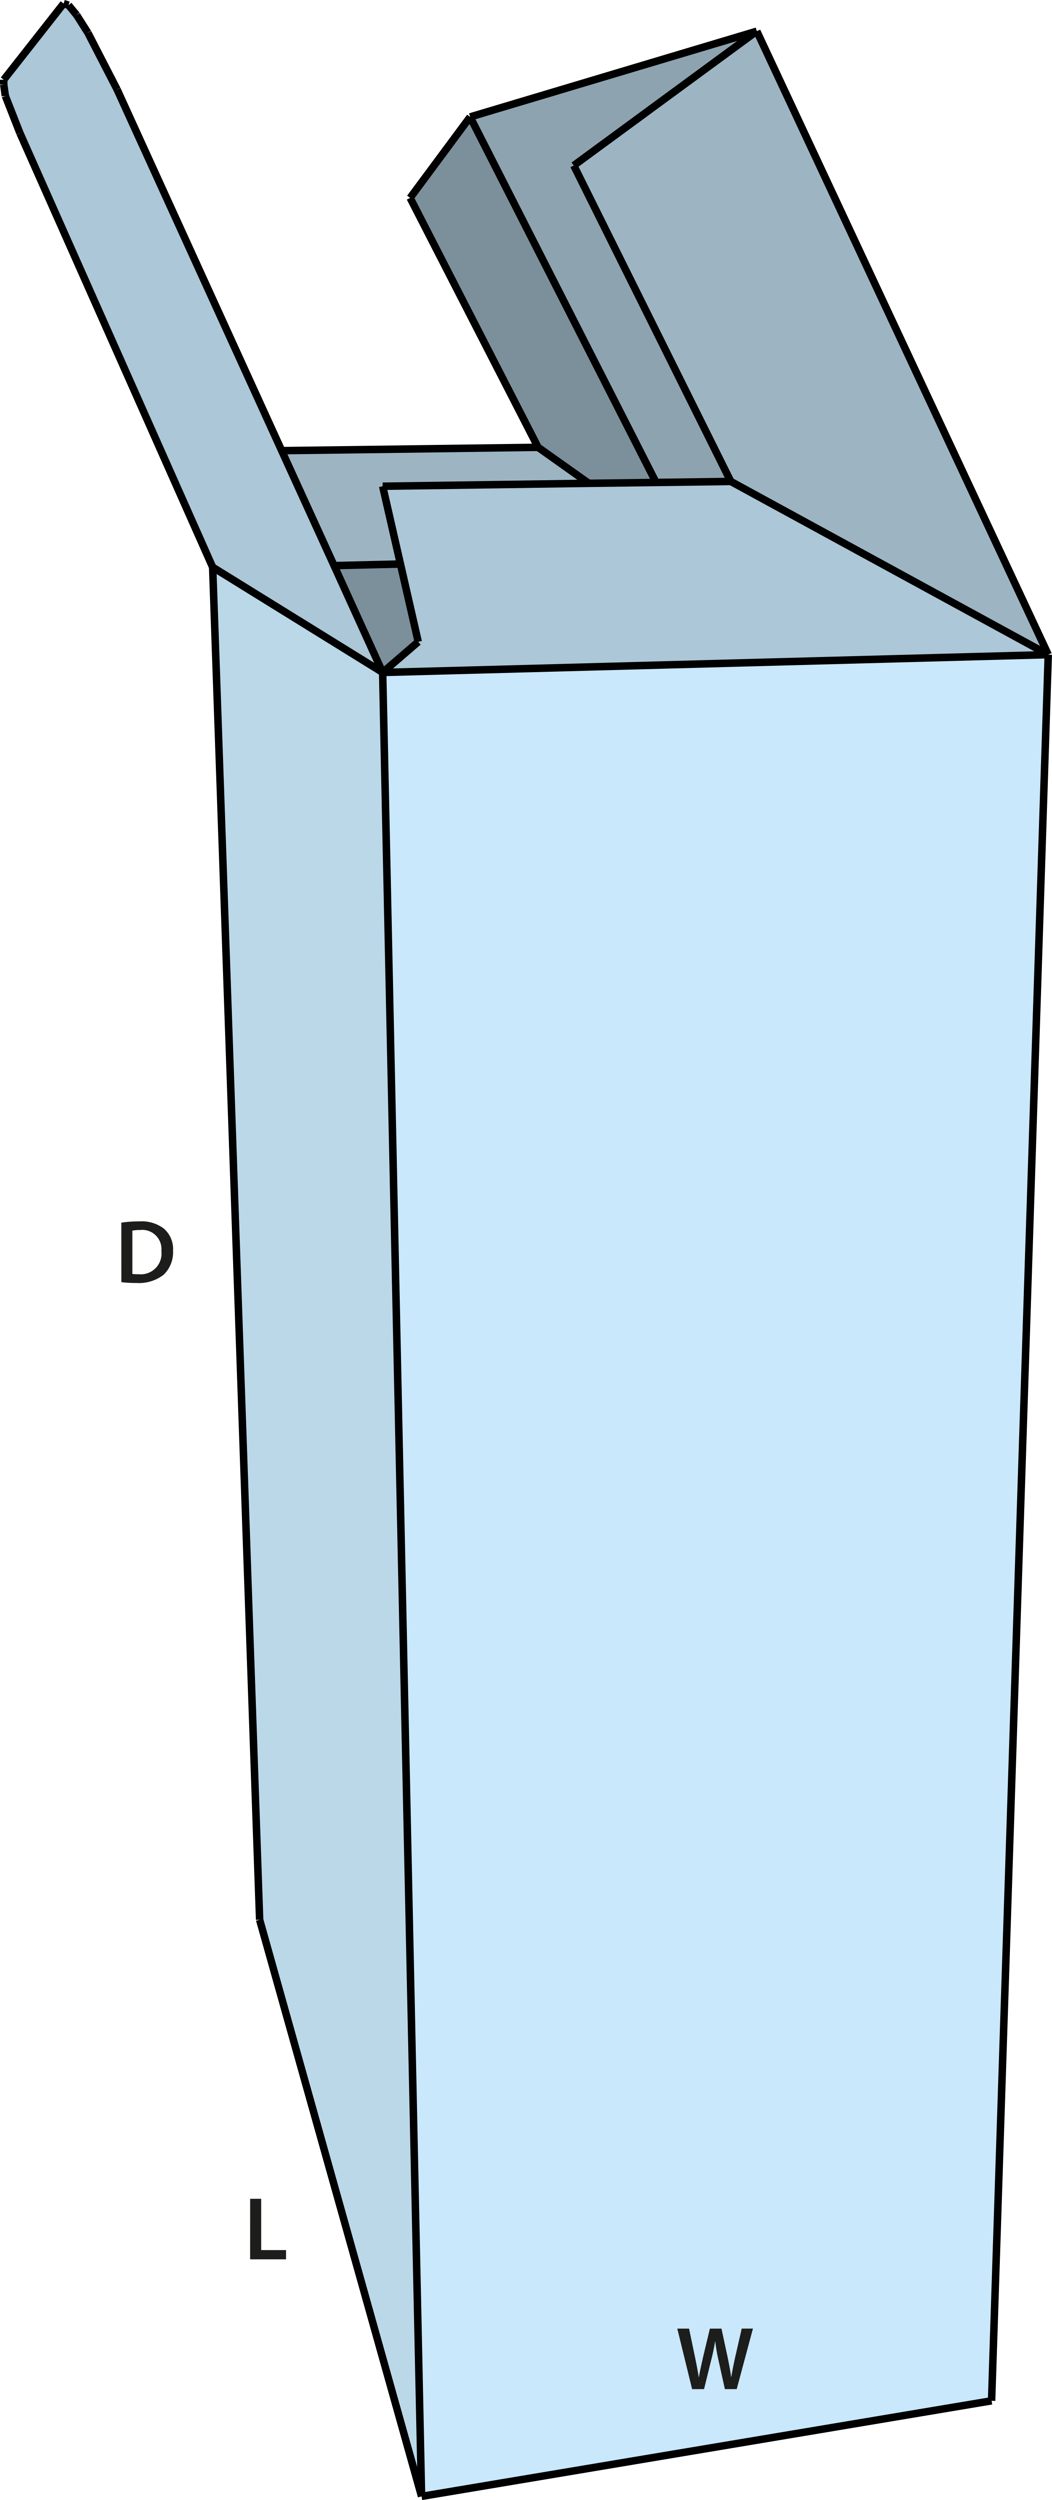 <svg id="Layer_1" data-name="Layer 1" xmlns="http://www.w3.org/2000/svg" viewBox="0 0 140.528 333.905"><defs><style>.cls-1{fill:#9db5c3;}.cls-2{fill:#c9e8fb;}.cls-3{fill:#acc7d7;}.cls-4{fill:#8da3b0;}.cls-5{fill:#7c909b;}.cls-6{fill:#bbd8e9;}.cls-7{fill:none;stroke:#000;stroke-miterlimit:10;}.cls-8{fill:#1d1d1b;}</style></defs><polygon class="cls-1" points="101.095 4.164 140.028 87.437 97.619 64.301 76.647 22.105 101.095 4.164"/><polygon class="cls-2" points="140.028 87.437 132.458 320.646 56.311 333.411 51.116 89.812 140.028 87.437"/><polygon class="cls-3" points="87.635 64.436 97.619 64.301 140.028 87.437 51.116 89.812 55.867 85.718 53.492 75.328 51.116 64.939 78.597 64.552 87.635 64.436"/><polygon class="cls-4" points="101.095 4.164 76.647 22.105 97.619 64.301 87.635 64.436 62.8 15.616 101.095 4.164"/><polygon class="cls-5" points="62.8 15.616 87.635 64.436 78.597 64.552 78.597 64.514 71.876 59.744 54.786 26.431 62.8 15.616"/><polygon class="cls-1" points="78.597 64.514 78.597 64.552 51.116 64.939 53.492 75.328 44.628 75.541 37.637 60.207 37.695 60.188 71.876 59.744 78.597 64.514"/><polygon class="cls-6" points="51.116 89.812 56.311 333.411 34.682 256.396 28.406 75.753 51.116 89.812"/><polygon class="cls-5" points="53.492 75.328 55.867 85.718 51.116 89.812 44.628 75.541 53.492 75.328"/><polygon class="cls-3" points="44.628 75.541 51.116 89.812 28.406 75.753 2.663 17.779 0.712 12.816 0.5 11.29 0.5 10.653 8.495 0.476 9.152 0.688 10.233 2.001 11.74 4.377 15.64 11.947 37.637 60.207 44.628 75.541"/><line class="cls-7" x1="0.5" y1="10.653" x2="8.495" y2="0.476"/><line class="cls-7" x1="8.495" y1="0.476" x2="9.152" y2="0.688"/><line class="cls-7" x1="9.152" y1="0.688" x2="10.233" y2="2.001"/><line class="cls-7" x1="10.233" y1="2.001" x2="11.74" y2="4.377"/><line class="cls-7" x1="11.74" y1="4.377" x2="15.64" y2="11.947"/><line class="cls-7" x1="2.663" y1="17.779" x2="0.712" y2="12.816"/><line class="cls-7" x1="0.712" y1="12.816" x2="0.5" y2="11.29"/><line class="cls-7" x1="0.5" y1="11.29" x2="0.5" y2="10.653"/><polyline class="cls-7" points="15.64 11.947 37.637 60.207 44.628 75.541 51.116 89.812"/><line class="cls-7" x1="28.406" y1="75.753" x2="2.663" y2="17.779"/><line class="cls-7" x1="51.116" y1="89.812" x2="55.867" y2="85.718"/><polyline class="cls-7" points="55.867 85.718 53.492 75.328 51.116 64.939"/><polyline class="cls-7" points="51.116 64.939 78.597 64.552 87.635 64.436 97.619 64.301"/><line class="cls-7" x1="101.095" y1="4.164" x2="62.8" y2="15.616"/><line class="cls-7" x1="62.8" y1="15.616" x2="54.786" y2="26.431"/><line class="cls-7" x1="54.786" y1="26.431" x2="71.876" y2="59.744"/><line class="cls-7" x1="71.876" y1="59.744" x2="37.695" y2="60.188"/><line class="cls-7" x1="97.619" y1="64.301" x2="76.647" y2="22.105"/><line class="cls-7" x1="76.647" y1="22.105" x2="101.095" y2="4.164"/><line class="cls-7" x1="51.116" y1="89.812" x2="56.311" y2="333.411"/><line class="cls-7" x1="56.311" y1="333.411" x2="34.682" y2="256.396"/><line class="cls-7" x1="34.682" y1="256.396" x2="28.406" y2="75.753"/><line class="cls-7" x1="132.458" y1="320.646" x2="56.311" y2="333.411"/><line class="cls-7" x1="28.406" y1="75.753" x2="51.116" y2="89.812"/><line class="cls-7" x1="51.116" y1="89.812" x2="140.028" y2="87.437"/><polyline class="cls-7" points="62.8 15.616 87.635 64.436 87.674 64.514"/><line class="cls-7" x1="53.492" y1="75.328" x2="44.628" y2="75.541"/><line class="cls-7" x1="97.619" y1="64.301" x2="140.028" y2="87.437"/><line class="cls-7" x1="140.028" y1="87.437" x2="101.095" y2="4.164"/><line class="cls-7" x1="71.876" y1="59.744" x2="78.597" y2="64.514"/><line class="cls-7" x1="140.028" y1="87.437" x2="132.458" y2="320.646"/><path class="cls-8" d="M18.868,166.435a14.878,14.878,0,0,1,2.351-.168,4.92,4.92,0,0,1,3.3.936,3.616,3.616,0,0,1,1.259,2.974,4.189,4.189,0,0,1-1.259,3.215,5.4,5.4,0,0,1-3.658,1.1,16.087,16.087,0,0,1-1.991-.108Zm1.475,6.848a5.5,5.5,0,0,0,.816.036,2.769,2.769,0,0,0,3.058-3.094,2.565,2.565,0,0,0-2.867-2.807,4.786,4.786,0,0,0-1.007.084Z" transform="translate(-2.66 -3.139)"/><path class="cls-8" d="M95.113,322.229l-1.979-8.084h1.571l.767,3.669c.205.984.4,2.016.529,2.819h.023c.132-.852.361-1.811.588-2.83l.876-3.658h1.547l.8,3.717c.2.96.371,1.86.491,2.736h.024c.144-.888.336-1.812.552-2.8l.839-3.658h1.5l-2.171,8.084H99.491l-.84-3.8a23.287,23.287,0,0,1-.444-2.568h-.024c-.144.865-.3,1.644-.54,2.568l-.935,3.8Z" transform="translate(-2.66 -3.139)"/><path class="cls-8" d="M36.074,296.806h1.475v6.848h3.322v1.236h-4.8Z" transform="translate(-2.66 -3.139)"/></svg>
